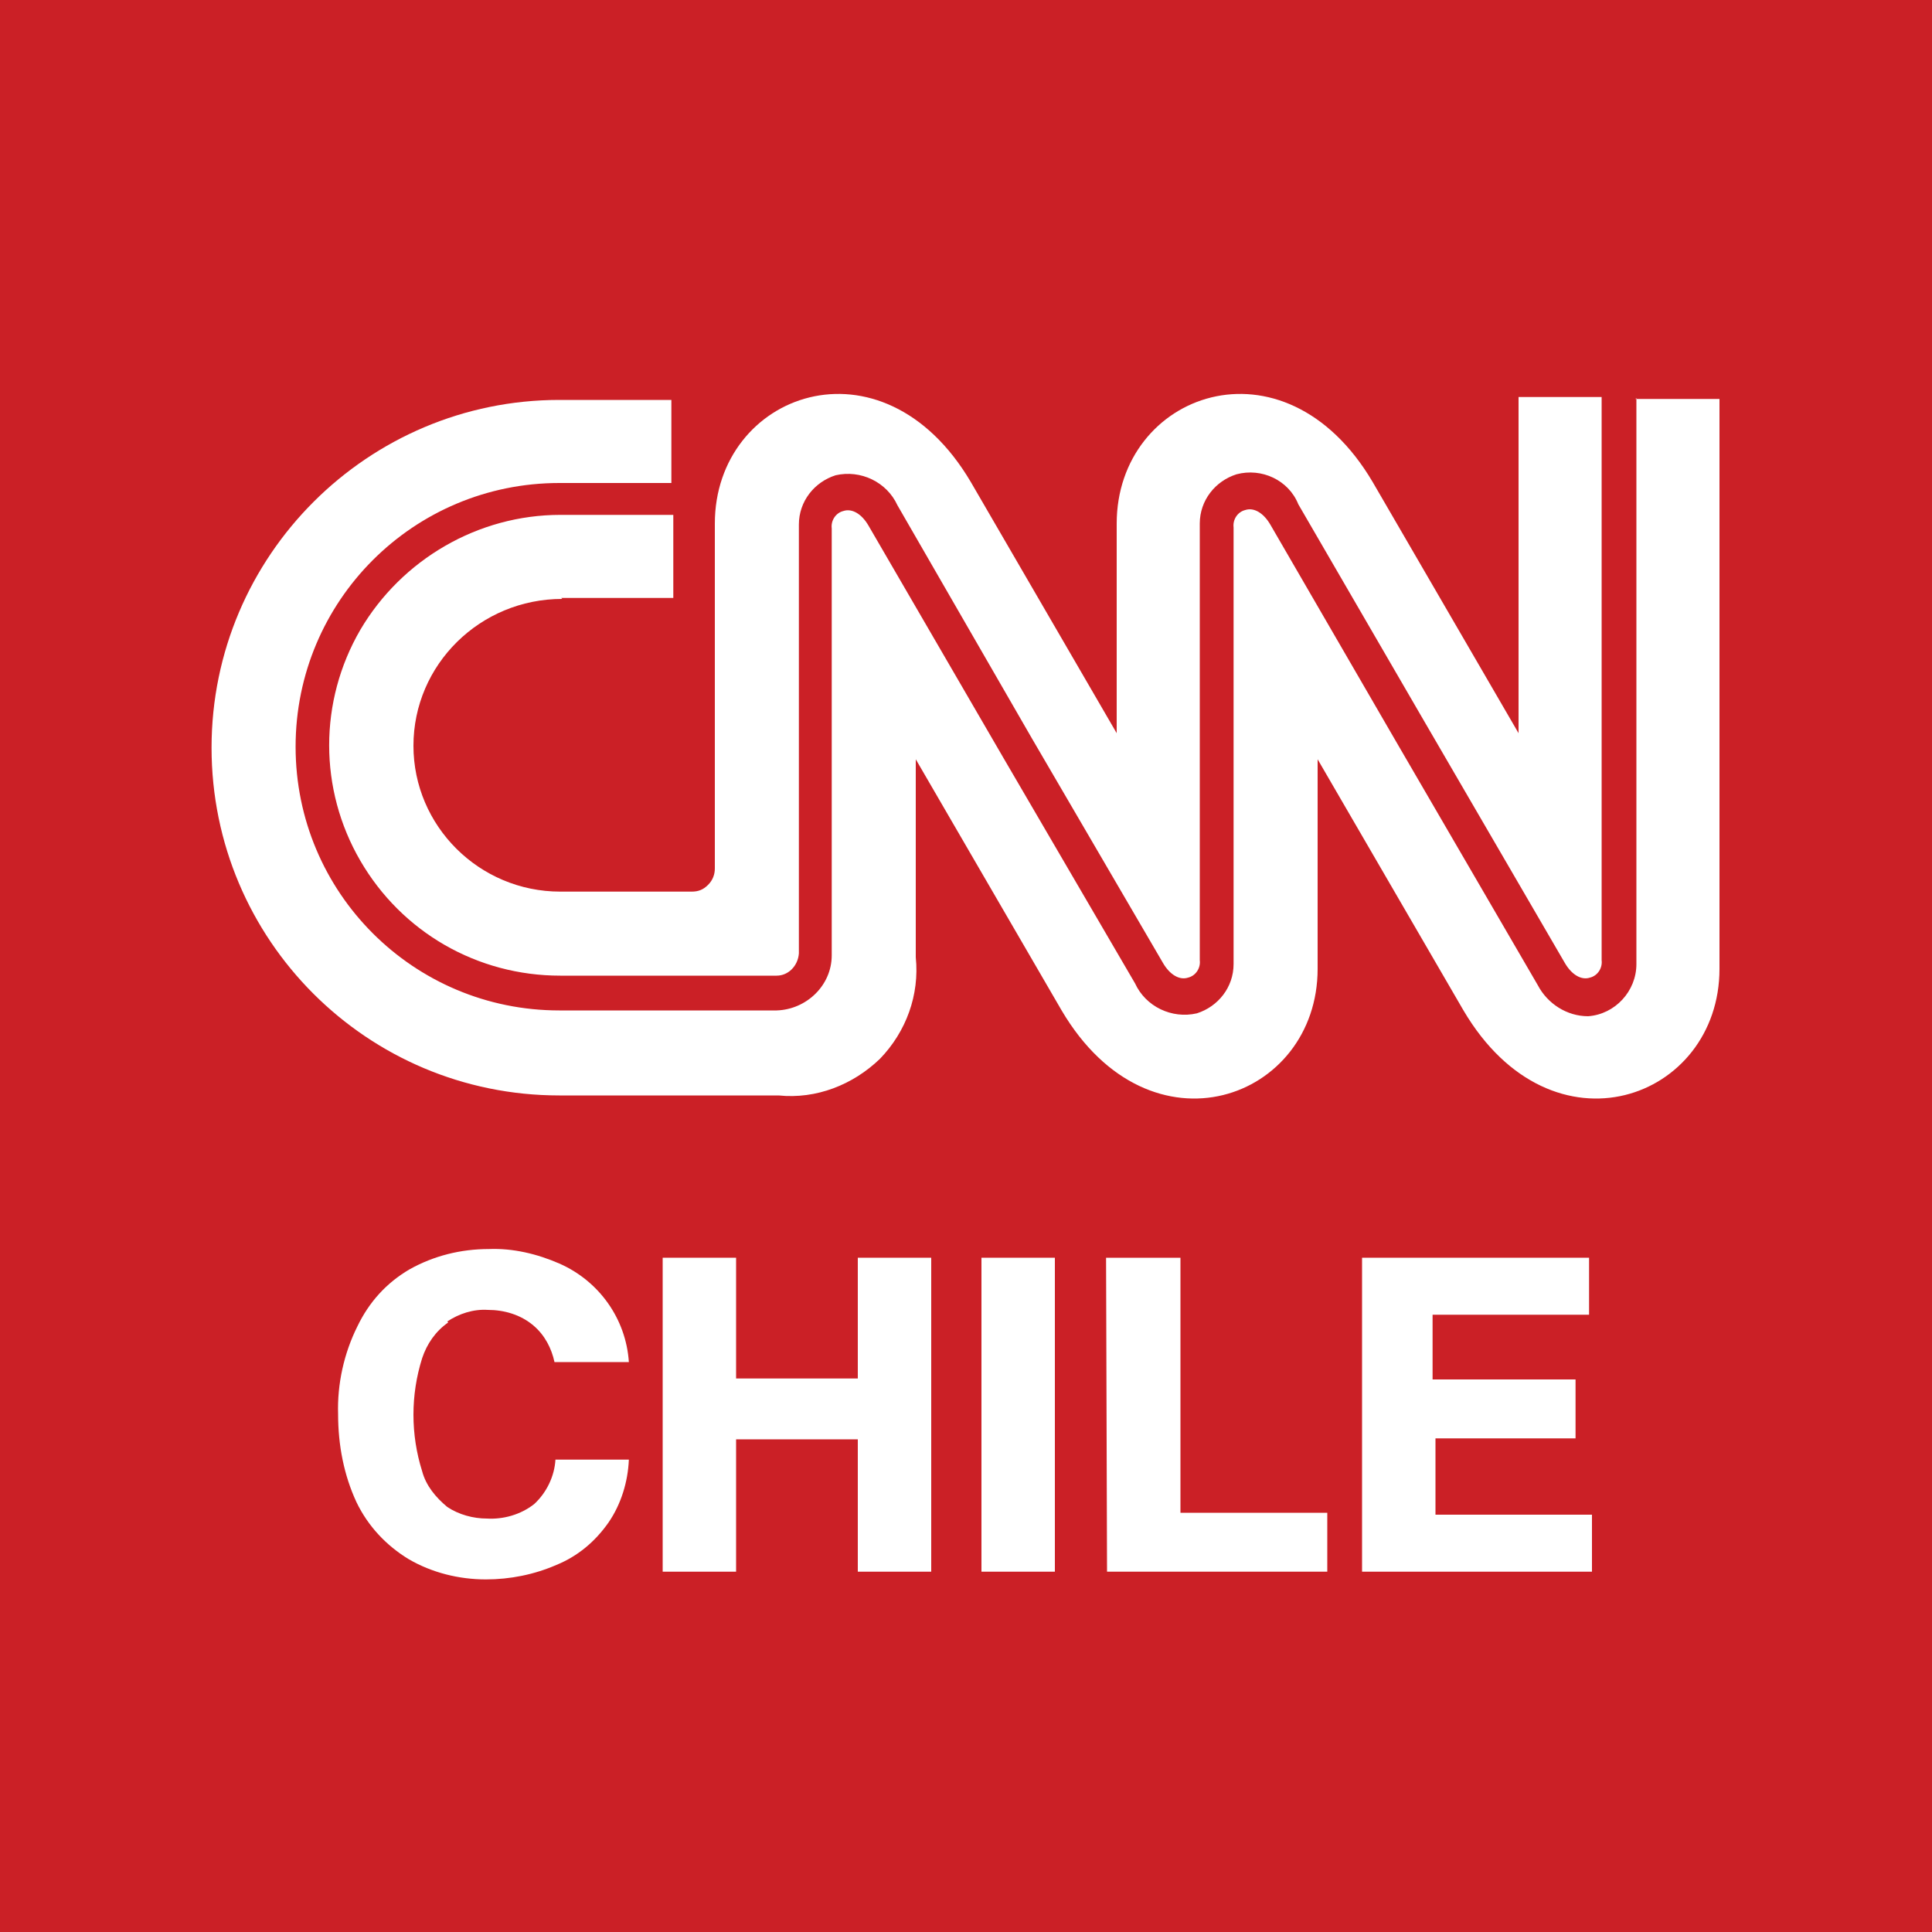 <svg xmlns="http://www.w3.org/2000/svg" viewBox="0 0 200 200"><defs><style>      .cls-1 {        fill: #cb2026;      }      .cls-2 {        fill: #fff;      }    </style></defs><g><g id="Layer_1"><rect class="cls-1" width="200" height="200"></rect><g><path class="cls-2" d="M58.1,61.9h11.6v-8.6h-11.7c-8.5,0-16.4,4.6-20.7,11.9-4.3,7.4-4.3,16.5,0,23.9s12.1,11.9,20.7,11.9h22.4c1.2,0,2.2-1,2.3-2.3v-44.4c0-2.4,1.6-4.4,3.8-5.1,2.6-.6,5.3.7,6.4,3.1l13.9,24.1,13.6,23.3c.7,1.2,1.7,1.8,2.6,1.5.8-.2,1.3-1,1.2-1.8v-45.2c0-2.4,1.6-4.4,3.8-5.1,2.6-.7,5.4.6,6.4,3.1l13,22.4,14.6,25.1c.7,1.2,1.7,1.8,2.6,1.5.8-.2,1.3-1,1.2-1.8v-58.3h-8.6v34.8l-15.1-26c-9.2-15.6-26.5-9.2-26.5,4.3v21.7l-15.1-26c-9.2-15.6-26.5-9.2-26.5,4.3v35.7c0,.6-.2,1.2-.7,1.7s-1,.7-1.7.7h-13.6c-8.4,0-15.2-6.8-15.2-15.1,0-8.4,6.9-15.2,15.4-15.2Z"></path><path class="cls-2" d="M169.4,41.2v58.6c0,2.8-2.2,5.2-5,5.4-2.2,0-4.2-1.3-5.2-3.2l-14.6-25.1-13.1-22.6c-.7-1.2-1.7-1.8-2.6-1.5-.8.2-1.3,1-1.2,1.8v45.2c0,2.4-1.6,4.4-3.8,5.1-2.6.6-5.3-.7-6.4-3.1l-13.6-23.3-14-24.1c-.7-1.2-1.7-1.8-2.6-1.5-.8.2-1.3,1-1.2,1.8v44.2c0,3.1-2.6,5.6-5.7,5.7h-22.5c-15.1,0-27.3-12.2-27.3-27.3s12.2-27.3,27.3-27.3h11.6v-8.6h-11.6c-19.8,0-36,16.1-36,36s16.1,36,36,36h22.7c3.9.4,7.7-1.1,10.5-3.8,2.7-2.8,4.1-6.6,3.7-10.5v-20.5l15.1,26c9.2,15.6,26.5,9.2,26.5-4.3v-21.7l15.1,26c9.2,15.6,26.5,9.2,26.5-4.3v-59h-8.7Z"></path></g><g><path class="cls-2" d="M46.3,136.8c1.2-.8,2.7-1.3,4.2-1.2,1.7,0,3.4.5,4.7,1.6,1.2,1,1.9,2.4,2.2,3.8h7.7c-.3-4.5-3.1-8.4-7.2-10.2-2.3-1-4.8-1.6-7.3-1.5-2.9,0-5.7.7-8.2,2.1-2.4,1.4-4.2,3.4-5.4,5.9-1.4,2.8-2.1,6-2,9.1,0,3.2.6,6.3,1.9,9.1,1.2,2.5,3.1,4.5,5.4,5.9,2.4,1.4,5.2,2.1,8,2.1,2.5,0,5-.5,7.3-1.5,2.2-.9,4-2.4,5.4-4.4,1.3-1.9,2-4.2,2.1-6.5h-7.6c-.1,1.7-.9,3.4-2.2,4.6-1.4,1.1-3.2,1.6-4.9,1.5-1.4,0-2.9-.4-4.1-1.2-1.2-1-2.2-2.2-2.6-3.7-1.2-3.8-1.2-7.9,0-11.7.5-1.5,1.4-2.8,2.7-3.7Z"></path><polygon class="cls-2" points="88.8 142.7 76.2 142.7 76.2 130.2 68.6 130.2 68.6 162.7 76.2 162.7 76.2 149 88.8 149 88.8 162.7 96.4 162.7 96.4 130.2 88.8 130.2 88.8 142.7"></polygon><rect class="cls-2" x="101.6" y="130.2" width="7.6" height="32.5"></rect><polygon class="cls-2" points="122.2 130.2 114.5 130.2 114.6 162.7 137.4 162.7 137.4 156.6 122.2 156.6 122.2 130.2"></polygon><polygon class="cls-2" points="148.6 156.8 148.6 148.9 163.1 148.9 163.1 142.8 148.3 142.8 148.3 136.1 164.5 136.1 164.5 130.2 141 130.2 141 162.7 164.8 162.7 164.8 156.8 148.6 156.8"></polygon></g></g></g></svg>